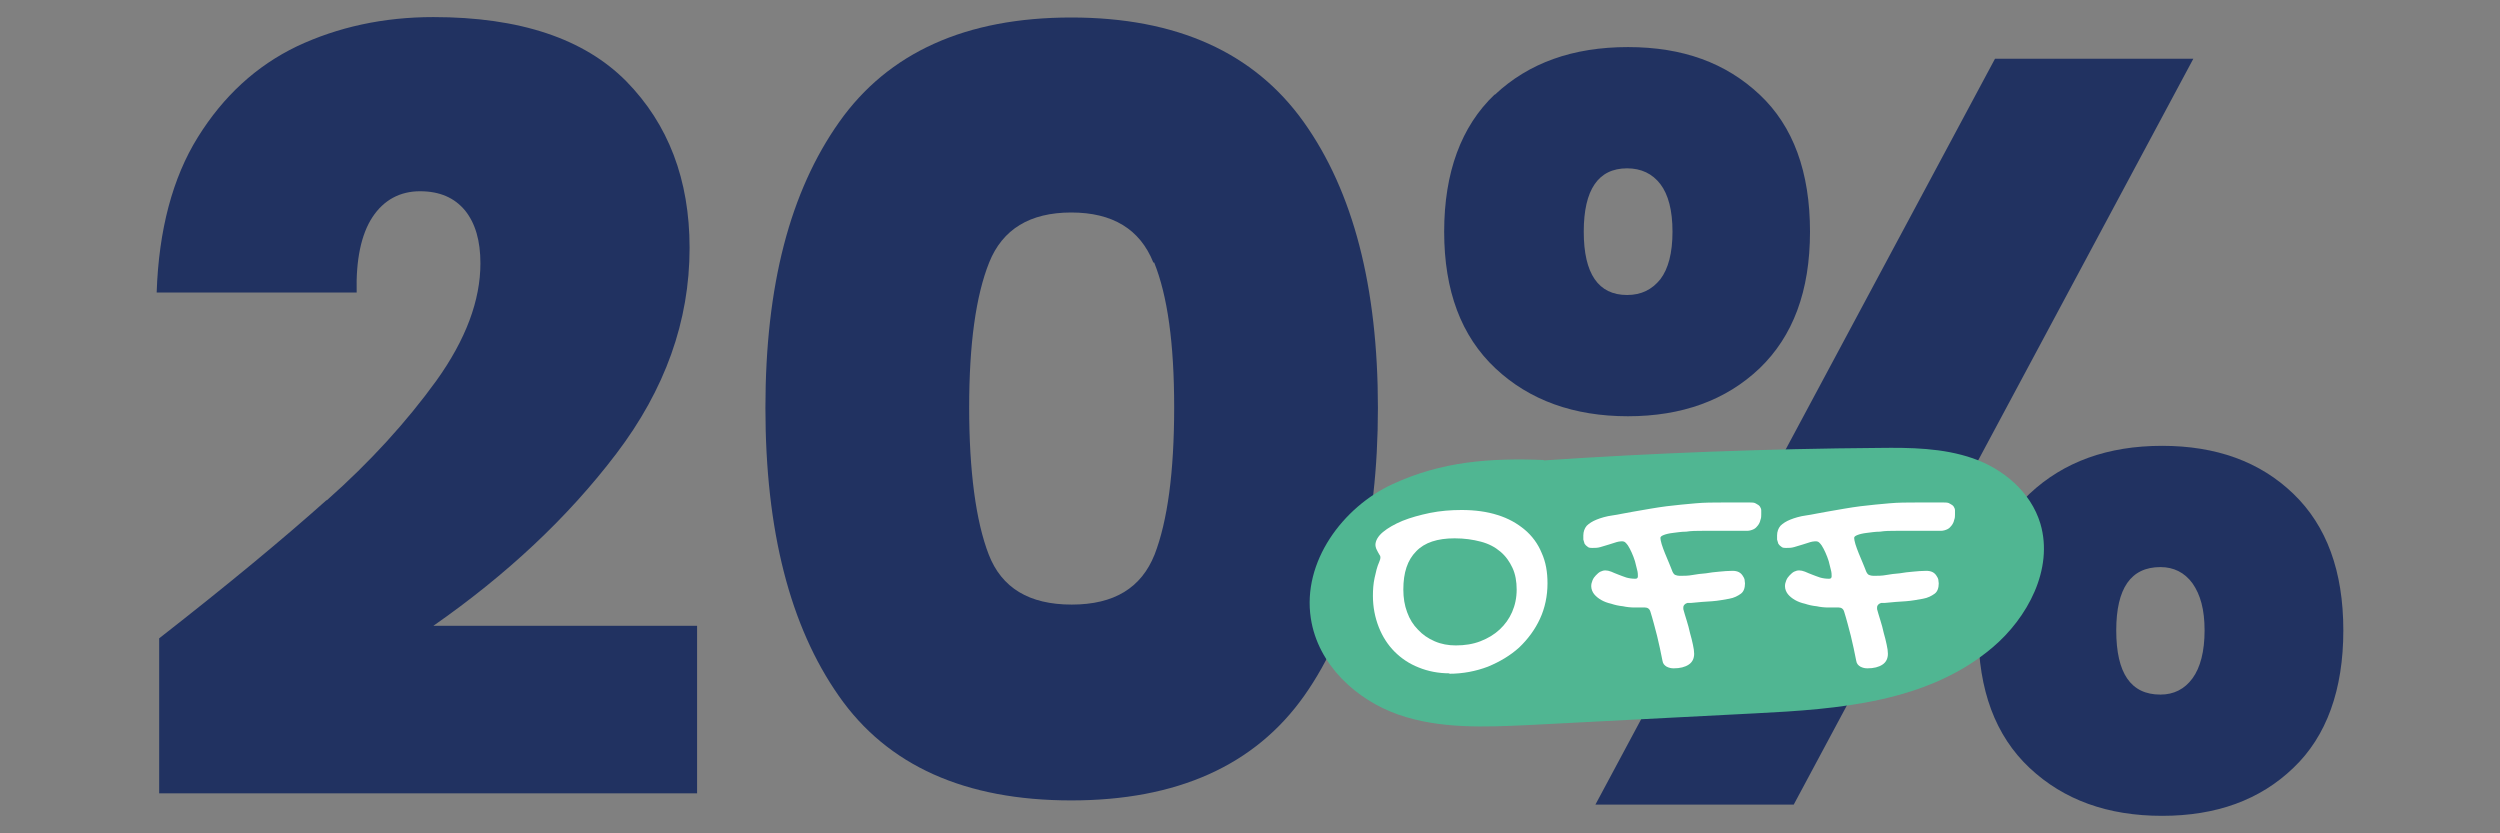 <?xml version="1.0" encoding="UTF-8"?>
<svg id="uuid-8b588d63-452c-471f-9bfe-96d5fba6161f" data-name="Capa_1" xmlns="http://www.w3.org/2000/svg" viewBox="0 0 60 20">
  <rect x="0" y="0" width="60" height="20" fill="#808080" stroke="none"/>
  <defs>
    <style>
      .uuid-f4a06533-f519-4575-9db3-b870b0fde302 {
        fill: #213261;
      }

      .uuid-7fdede02-f126-4e55-822c-7901ce314615 {
        fill: #fff;
      }

      .uuid-b75704f0-3ef2-48e8-a2c9-42b40484d0ab {
        fill: #50b692;
      }
    </style>
  </defs>
  <g>
    <path class="uuid-f4a06533-f519-4575-9db3-b870b0fde302" d="M7.84,12.01c1.05-.93,1.92-1.89,2.63-2.87.71-.99,1.06-1.93,1.06-2.82,0-.54-.12-.96-.37-1.27-.25-.3-.6-.46-1.08-.46s-.87.21-1.14.62c-.27.41-.4,1.02-.38,1.81H3.76c.05-1.5.38-2.75.99-3.73s1.4-1.71,2.38-2.18c.98-.46,2.07-.7,3.27-.7,2.08,0,3.62.52,4.63,1.54,1.01,1.03,1.52,2.36,1.52,4,0,1.76-.59,3.4-1.76,4.94-1.17,1.54-2.64,2.91-4.39,4.13h6.33v4.02H3.82v-3.72c1.64-1.28,2.98-2.39,4.02-3.32Z"/>
    <path class="uuid-f4a06533-f519-4575-9db3-b870b0fde302" d="M20.14,2.93c1.18-1.67,3.04-2.51,5.57-2.51s4.39.84,5.58,2.51c1.19,1.67,1.78,3.96,1.78,6.86s-.59,5.24-1.77,6.91c-1.18,1.67-3.05,2.51-5.59,2.51s-4.41-.83-5.58-2.51c-1.17-1.67-1.76-3.97-1.76-6.91s.59-5.19,1.77-6.86ZM27.68,6.3c-.32-.8-.98-1.2-1.97-1.2s-1.65.4-1.97,1.2c-.32.8-.48,1.96-.48,3.48s.16,2.73.47,3.53c.31.8.97,1.2,1.99,1.2s1.67-.4,1.99-1.2c.31-.8.47-1.98.47-3.53s-.16-2.68-.48-3.48Z"/>
    <path class="uuid-f4a06533-f519-4575-9db3-b870b0fde302" d="M35.88,2.27c.81-.76,1.87-1.14,3.19-1.14s2.35.38,3.16,1.14c.81.76,1.21,1.86,1.21,3.29s-.41,2.51-1.21,3.28c-.81.77-1.87,1.15-3.16,1.15s-2.36-.38-3.18-1.15c-.82-.77-1.23-1.86-1.23-3.28s.41-2.53,1.21-3.29ZM38.01,5.56c0,1.01.35,1.52,1.04,1.52.34,0,.6-.13.8-.38.19-.25.29-.63.29-1.14s-.1-.89-.29-1.14c-.19-.25-.46-.38-.8-.38-.69,0-1.04.51-1.04,1.52ZM52.64,1.41l-9.59,17.9h-4.76L47.88,1.41h4.76ZM48.71,11.85c.82-.77,1.88-1.15,3.18-1.15s2.35.38,3.15,1.15c.8.77,1.2,1.86,1.2,3.28s-.4,2.54-1.2,3.3c-.8.77-1.85,1.15-3.15,1.15s-2.36-.38-3.18-1.15-1.23-1.87-1.23-3.3.41-2.51,1.23-3.28ZM50.79,15.13c0,1.03.35,1.54,1.06,1.54.32,0,.58-.13.77-.39.19-.26.29-.65.29-1.15s-.1-.86-.29-1.13c-.19-.26-.45-.39-.77-.39-.71,0-1.06.51-1.06,1.52Z"/>
  </g>
  <g>
    <path class="uuid-b75704f0-3ef2-48e8-a2c9-42b40484d0ab" d="M37.05,11.04c-1.29-.05-2.44.03-3.63.58s-2.17,1.86-1.96,3.22c.17,1.12,1.1,1.96,2.1,2.31s2.09.3,3.15.25c1.81-.09,3.61-.19,5.42-.28,1.99-.1,4.13-.26,5.69-1.58.84-.71,1.47-1.88,1.15-2.97-.23-.77-.9-1.32-1.62-1.57s-1.5-.26-2.25-.25c-2.69.02-5.37.12-8.05.3"/>
    <g>
      <path class="uuid-7fdede02-f126-4e55-822c-7901ce314615" d="M34.79,16.16c-.27,0-.52-.05-.74-.14-.23-.09-.42-.22-.58-.38-.16-.16-.29-.36-.38-.59s-.14-.48-.14-.75c0-.15.01-.29.04-.43.03-.14.06-.27.11-.38.02-.05.03-.08.03-.1,0-.02,0-.05-.02-.07-.01-.02-.03-.05-.04-.07-.01-.03-.03-.05-.04-.08-.01-.03-.02-.06-.02-.09,0-.1.06-.21.18-.31.12-.1.28-.19.47-.27.2-.08.42-.14.66-.19.25-.05.5-.07.76-.07.32,0,.61.04.86.12.26.08.47.2.65.35s.32.34.41.56c.1.22.14.46.14.73,0,.3-.06.59-.18.85-.12.26-.29.49-.5.69-.21.19-.46.34-.75.46-.29.11-.6.17-.93.17ZM36.4,14.15c0-.19-.03-.37-.1-.52-.07-.15-.16-.28-.29-.39s-.28-.19-.47-.24-.39-.08-.63-.08c-.41,0-.72.1-.92.31-.21.21-.31.51-.31.92,0,.2.03.38.09.54.06.17.15.31.26.42.11.12.24.21.4.28.16.07.33.1.51.1.21,0,.41-.03.59-.1.18-.07.33-.16.46-.28.13-.12.23-.26.3-.42.07-.16.11-.34.11-.54Z"/>
      <path class="uuid-7fdede02-f126-4e55-822c-7901ce314615" d="M38.96,12.99s-.1,0-.16.02c-.06.02-.13.04-.19.06-.07.02-.13.04-.2.06-.07.02-.12.02-.18.02s-.1,0-.13-.03c-.03-.02-.05-.04-.07-.07-.01-.03-.02-.06-.03-.1,0-.04,0-.07,0-.1,0-.09.03-.17.08-.23.06-.06.14-.11.24-.15.1-.04.23-.08.38-.1s.31-.06.5-.09c.29-.05.56-.1.8-.13.24-.03.47-.05.69-.07s.43-.02.64-.02c.21,0,.43,0,.66,0,.07,0,.12,0,.16.03.04.02.07.04.09.07s.03.06.03.09c0,.03,0,.07,0,.1,0,.04,0,.08-.02.13-.01.05-.03.09-.06.13-.03.04-.06.07-.1.09-.04.02-.1.04-.16.04h-.3c-.12,0-.25,0-.38,0-.13,0-.27,0-.4,0s-.26,0-.38.02c-.12,0-.23.02-.32.03-.09.01-.17.03-.22.05s-.08.04-.08.07.01.08.03.15.05.14.08.22.07.16.1.24.06.14.08.2c.02.04.04.07.07.08s.06.02.1.02c.1,0,.21,0,.31-.02s.21-.03.32-.04c.11-.02.21-.03.32-.04.11-.01.21-.02.32-.02.06,0,.11.01.15.03.04.02.07.05.09.08.02.03.04.06.05.1,0,.04.01.06.01.09,0,.11-.03.2-.1.25s-.16.1-.28.12-.26.05-.41.06c-.16.01-.32.02-.5.04h-.09s-.06.02-.07.04c-.02.02-.03.04-.03.07,0,0,0,.01,0,.02,0,0,0,.01,0,.02.02.08.05.17.08.27.03.1.06.2.08.3.03.1.05.19.07.28.02.09.03.16.03.22,0,.11-.04.2-.13.26s-.21.09-.36.09c-.06,0-.11-.01-.17-.04-.05-.03-.09-.07-.1-.14-.04-.2-.08-.4-.13-.6-.05-.19-.1-.39-.16-.58-.02-.07-.07-.1-.13-.1-.07,0-.16,0-.25,0s-.19-.01-.28-.03c-.1-.01-.19-.03-.28-.06-.09-.02-.17-.05-.24-.09-.07-.04-.13-.09-.17-.14s-.07-.12-.07-.19c0-.05.01-.09.03-.14.02-.05.05-.09.08-.12.04-.04.07-.07.11-.09s.08-.03.12-.03c.04,0,.09.01.14.03s.11.05.17.07.12.05.19.07c.07.02.14.03.22.03.04,0,.06-.02.06-.06s0-.09-.02-.16-.03-.13-.05-.2c-.02-.07-.05-.14-.08-.21-.03-.07-.06-.12-.09-.17-.02-.03-.04-.05-.06-.07-.02-.02-.05-.03-.1-.03Z"/>
      <path class="uuid-7fdede02-f126-4e55-822c-7901ce314615" d="M43.61,12.99s-.1,0-.16.02c-.06.02-.13.04-.19.06-.07.02-.13.04-.2.06-.07.02-.12.02-.18.02s-.1,0-.13-.03c-.03-.02-.05-.04-.07-.07-.01-.03-.02-.06-.03-.1,0-.04,0-.07,0-.1,0-.09.03-.17.08-.23.06-.06.14-.11.24-.15.1-.04.23-.08.38-.1s.31-.06.5-.09c.29-.05.56-.1.8-.13.24-.03.47-.05.69-.07s.43-.02.64-.02c.21,0,.43,0,.66,0,.07,0,.12,0,.16.03.04.02.07.04.09.07s.03.06.03.09c0,.03,0,.07,0,.1,0,.04,0,.08-.02.13-.01.05-.03.09-.06.13-.03.04-.06.07-.1.09-.04.02-.1.04-.16.04h-.3c-.12,0-.25,0-.38,0-.13,0-.27,0-.4,0s-.26,0-.38.02c-.12,0-.23.02-.32.03-.09.01-.17.03-.22.05s-.08.04-.08.07.01.08.03.15.05.14.08.22.07.16.1.24.06.14.08.2c.02.04.04.07.07.08s.06.02.1.02c.1,0,.21,0,.31-.02s.21-.03.32-.04c.11-.02.21-.03.32-.04.11-.01.21-.02.32-.02.06,0,.11.01.15.03.04.02.07.05.09.08.02.03.04.06.05.1,0,.04.01.06.01.09,0,.11-.03.2-.1.25s-.16.1-.28.12-.26.05-.41.06c-.16.01-.32.02-.5.04h-.09s-.06.02-.07.04c-.02.02-.03.04-.03.07,0,0,0,.01,0,.02,0,0,0,.01,0,.02.02.08.05.17.08.27.03.1.06.2.08.3.03.1.05.19.07.28.02.09.03.16.03.22,0,.11-.04.2-.13.26s-.21.09-.36.09c-.06,0-.11-.01-.17-.04-.05-.03-.09-.07-.1-.14-.04-.2-.08-.4-.13-.6-.05-.19-.1-.39-.16-.58-.02-.07-.07-.1-.13-.1-.07,0-.16,0-.25,0s-.19-.01-.28-.03c-.1-.01-.19-.03-.28-.06-.09-.02-.17-.05-.24-.09-.07-.04-.13-.09-.17-.14s-.07-.12-.07-.19c0-.05.01-.09.03-.14.02-.05.05-.09.08-.12.04-.04.07-.07.11-.09s.08-.03.12-.03c.04,0,.09.01.14.03s.11.05.17.07.12.05.19.07c.07.02.14.03.22.03.04,0,.06-.02.06-.06s0-.09-.02-.16-.03-.13-.05-.2c-.02-.07-.05-.14-.08-.21-.03-.07-.06-.12-.09-.17-.02-.03-.04-.05-.06-.07-.02-.02-.05-.03-.1-.03Z"/>
    </g>
  </g>
</svg>